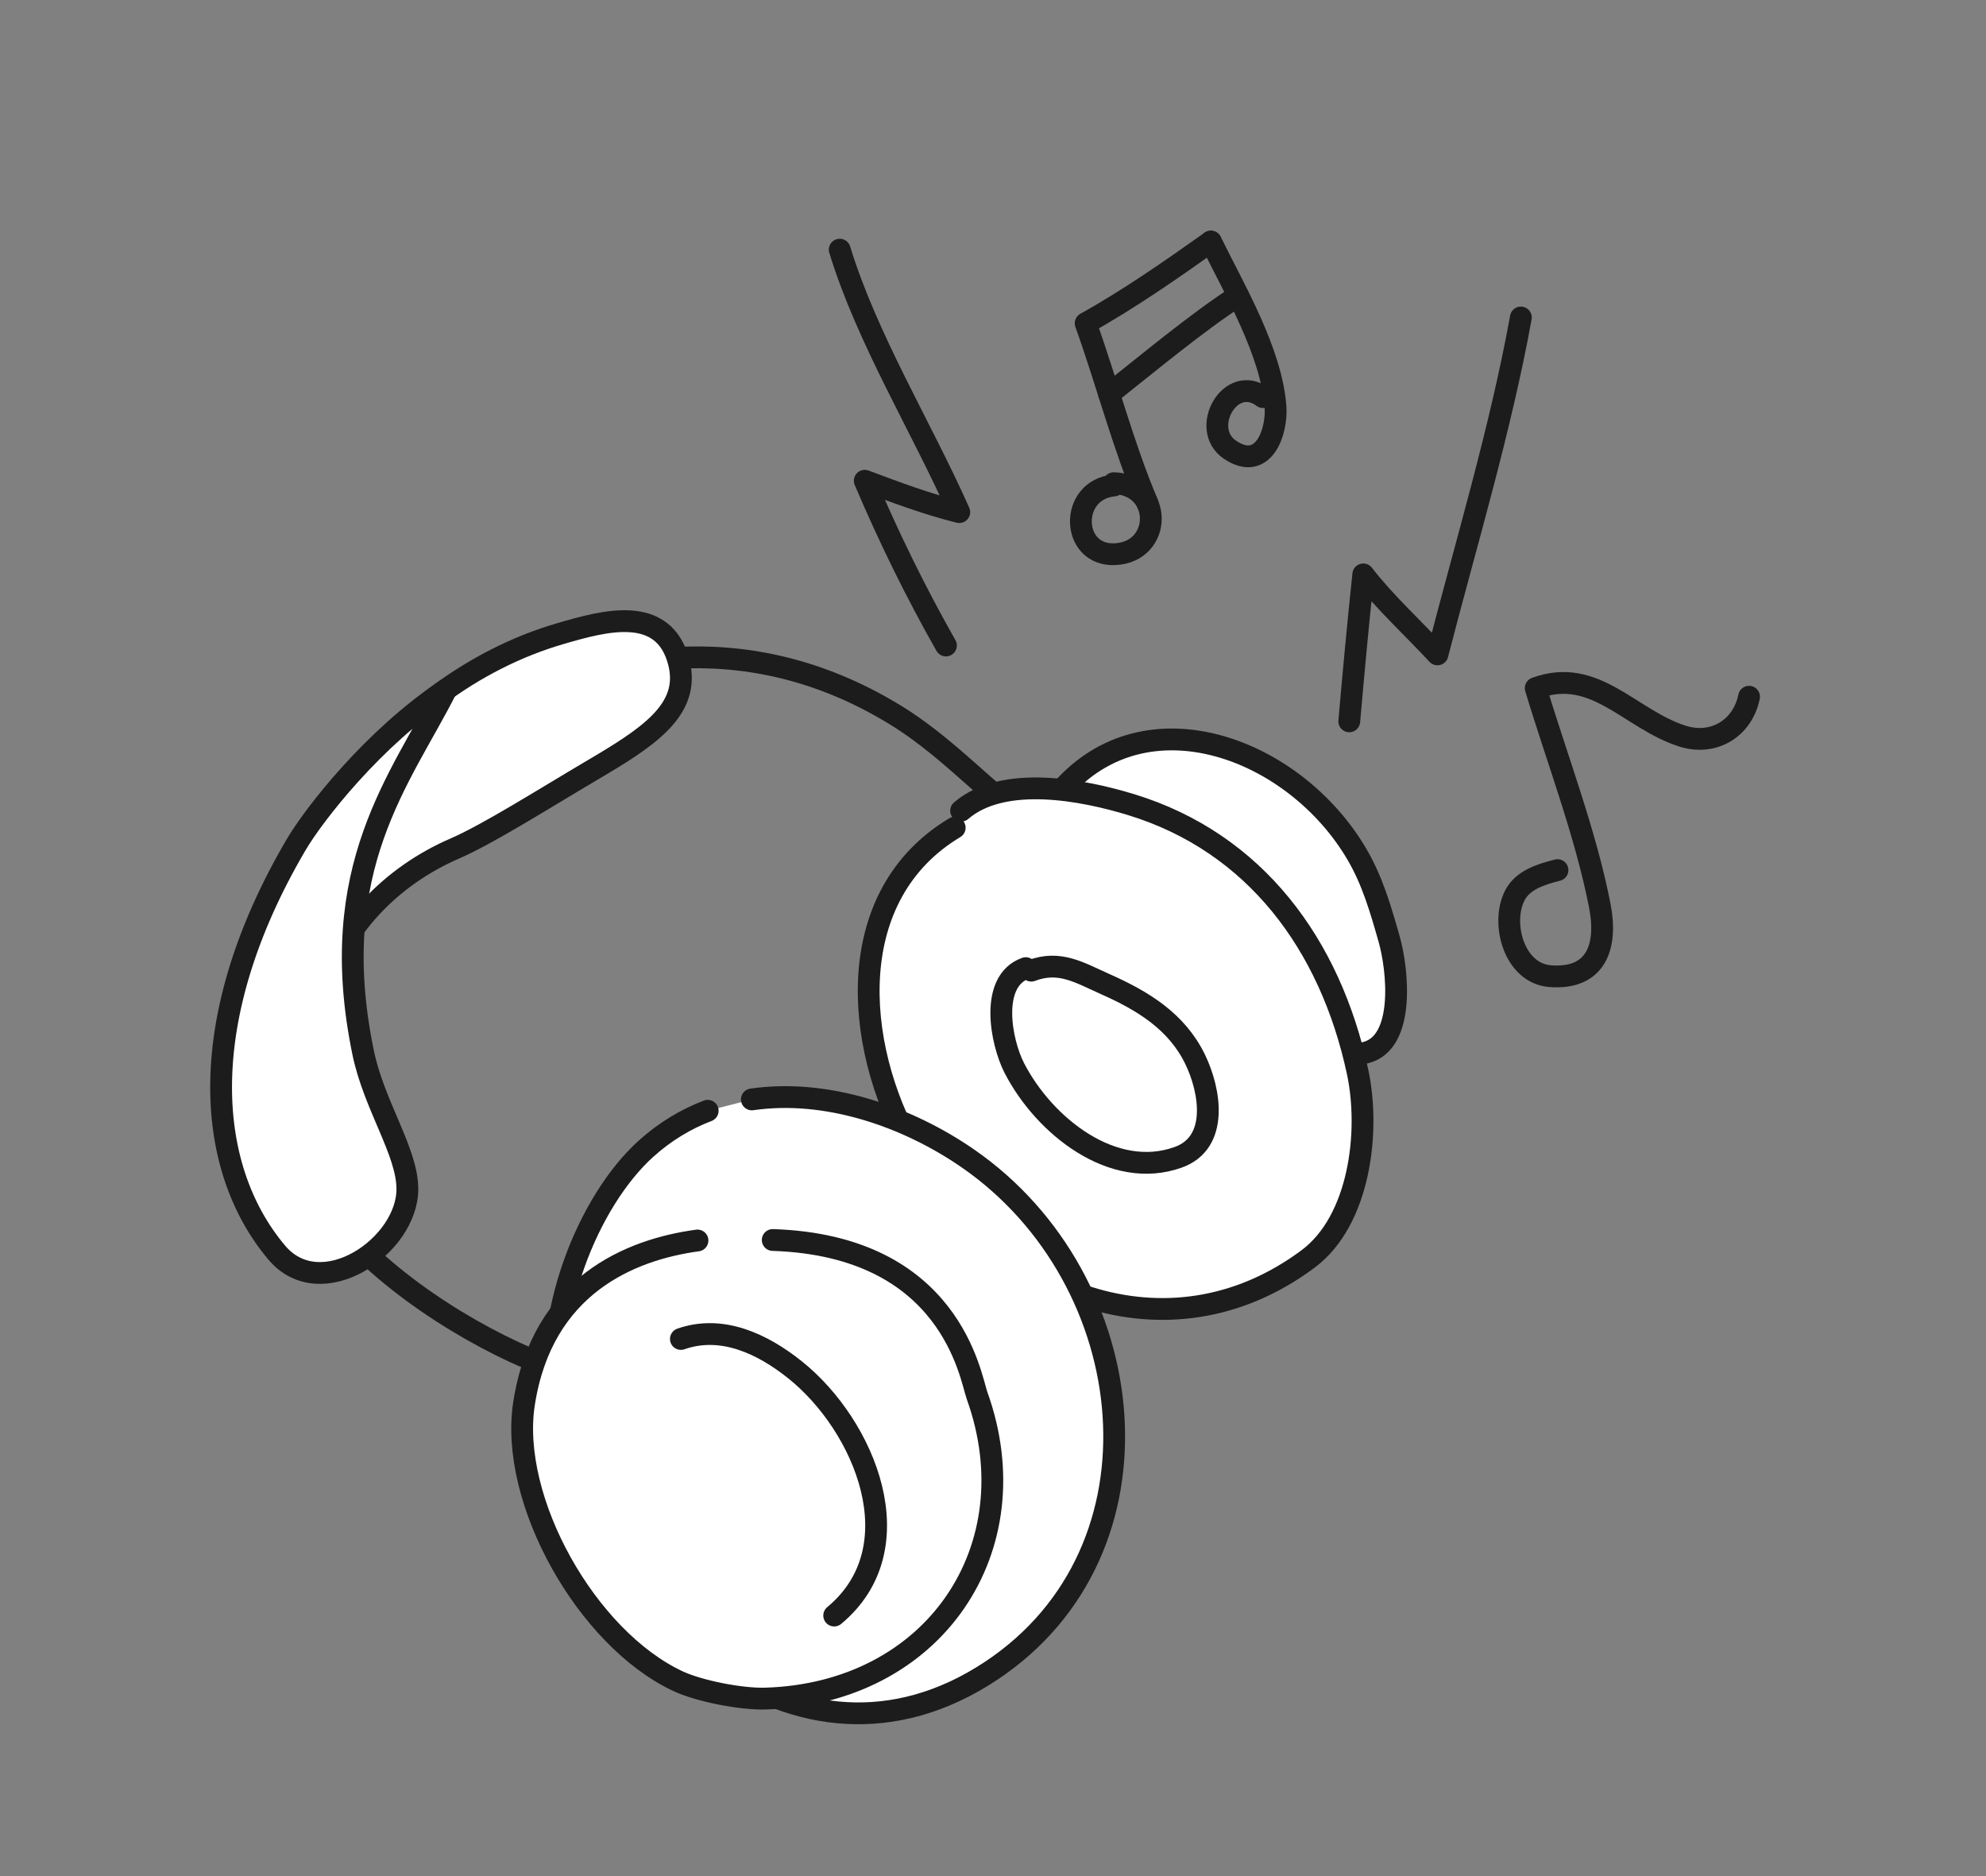 <?xml version="1.0" encoding="UTF-8"?> <svg xmlns="http://www.w3.org/2000/svg" width="198" height="187" viewBox="0 0 198 187" fill="none"><rect x="0" y="0" width="198" height="187" fill="#808080" stroke="none"/><path fill-rule="evenodd" clip-rule="evenodd" d="M105.739 78.855C114.259 68.947 129.09 74.594 135.273 85.136C136.824 87.779 137.63 90.57 138.491 93.59C139.353 96.614 140.139 103.911 136.157 104.92C132.71 105.794 128.089 102.481 125.384 100.547C122.423 98.432 119.303 95.949 116.541 93.565C112.408 89.998 108.17 85.148 105.441 80.32" fill="white"></path><path d="M105.739 78.855C114.259 68.947 129.09 74.594 135.273 85.136C136.824 87.779 137.63 90.57 138.491 93.59C139.353 96.614 140.139 103.911 136.157 104.92C132.71 105.794 128.089 102.481 125.384 100.547C122.423 98.432 119.303 95.949 116.541 93.565C112.408 89.998 108.17 85.148 105.441 80.32" stroke="#1C1C1C" stroke-width="2.173" stroke-miterlimit="1.5" stroke-linecap="round" stroke-linejoin="round"></path><path d="M52.626 135.378C45.354 132.246 36.195 126.228 31.736 119.263C18.957 99.305 32.538 79.463 47.715 71.427C61.251 64.258 75.634 62.938 89.246 71.253C93.856 74.069 97.495 77.985 101.699 81.334" stroke="#1C1C1C" stroke-width="2.173" stroke-miterlimit="1.5" stroke-linecap="round" stroke-linejoin="round"></path><path fill-rule="evenodd" clip-rule="evenodd" d="M95.182 82.504C84.09 89.155 84.991 103.913 90.927 114.454C99.103 128.969 116.458 135.887 130.417 125.482C135.558 121.651 136.629 112.805 135.349 106.837C132.624 94.125 125.11 83.981 112.775 80.204C108.08 78.766 100.061 77.16 95.821 80.808" fill="white"></path><path d="M95.182 82.504C84.09 89.155 84.991 103.913 90.927 114.454C99.103 128.969 116.458 135.887 130.417 125.482C135.558 121.651 136.629 112.805 135.349 106.837C132.624 94.125 125.11 83.981 112.775 80.204C108.08 78.766 100.061 77.16 95.821 80.808" stroke="#1C1C1C" stroke-width="2.173" stroke-miterlimit="1.5" stroke-linecap="round" stroke-linejoin="round"></path><path fill-rule="evenodd" clip-rule="evenodd" d="M102.269 96.5C98.619 97.788 99.787 103.863 101.13 106.465C104.106 112.234 110.962 117.69 117.47 115.352C121.524 113.895 120.683 108.753 119.157 105.598C117.302 101.765 113.861 99.723 110.198 98.095C107.616 96.946 105.641 95.678 102.815 96.751" fill="white"></path><path d="M102.269 96.5C98.619 97.788 99.787 103.863 101.13 106.465C104.106 112.234 110.962 117.69 117.47 115.352C121.524 113.895 120.683 108.753 119.157 105.598C117.302 101.765 113.861 99.723 110.198 98.095C107.616 96.946 105.641 95.678 102.815 96.751" stroke="#1C1C1C" stroke-width="2.173" stroke-miterlimit="1.5" stroke-linecap="round" stroke-linejoin="round"></path><path fill-rule="evenodd" clip-rule="evenodd" d="M70.557 110.717C68.382 111.548 66.31 112.783 64.414 114.49C58.675 119.657 53.917 131.196 55.691 140.866C59.297 160.533 79.335 179.463 98.817 166.534C116.965 154.49 113.942 127.545 96.518 115.482C90.416 111.258 82.391 108.51 74.958 109.584" fill="white"></path><path d="M70.557 110.717C68.382 111.548 66.31 112.783 64.414 114.49C58.675 119.657 53.917 131.196 55.691 140.866C59.297 160.533 79.335 179.463 98.817 166.534C116.965 154.49 113.942 127.545 96.518 115.482C90.416 111.258 82.391 108.51 74.958 109.584" stroke="#1C1C1C" stroke-width="2.173" stroke-miterlimit="1.5" stroke-linecap="round" stroke-linejoin="round"></path><path fill-rule="evenodd" clip-rule="evenodd" d="M69.538 123.646C62.846 124.555 54.066 128.113 52.243 139.907C50.754 149.54 58.49 163.307 67.581 167.566C69.704 168.562 73.882 169.376 76.281 169.307C93.173 168.816 102.866 154.27 97.409 139.098C96.744 137.251 94.832 124.175 77.04 123.597" fill="white"></path><path d="M69.538 123.646C62.846 124.555 54.066 128.113 52.243 139.907C50.754 149.54 58.49 163.307 67.581 167.566C69.704 168.562 73.882 169.376 76.281 169.307C93.173 168.816 102.866 154.27 97.409 139.098C96.744 137.251 94.832 124.175 77.04 123.597" stroke="#1C1C1C" stroke-width="2.173" stroke-miterlimit="1.5" stroke-linecap="round" stroke-linejoin="round"></path><path d="M67.883 133.462C71.968 132.032 76.014 133.936 79.275 136.547C86.216 142.102 91.31 154.266 83.167 161.03" stroke="#1C1C1C" stroke-width="2.173" stroke-miterlimit="1.5" stroke-linecap="round" stroke-linejoin="round"></path><path fill-rule="evenodd" clip-rule="evenodd" d="M32.05 99.268C33.886 92.495 39.068 87.293 45.333 84.58C48.663 83.138 54.235 79.604 58.94 76.831C64.497 73.556 68.895 70.805 67.683 66.039C66.198 60.197 60.218 61.892 55.903 63.146C46.949 65.748 39.575 71.674 33.853 78.941C29.412 84.583 29.41 93.216 31.77 100.091" fill="white"></path><path d="M32.05 99.268C33.886 92.495 39.068 87.293 45.333 84.58C48.663 83.138 54.235 79.604 58.94 76.831C64.497 73.556 68.895 70.805 67.683 66.039C66.198 60.197 60.218 61.892 55.903 63.146C46.949 65.748 39.575 71.674 33.853 78.941C29.412 84.583 29.41 93.216 31.77 100.091" stroke="#1C1C1C" stroke-width="2.173" stroke-miterlimit="1.5" stroke-linecap="round" stroke-linejoin="round"></path><path fill-rule="evenodd" clip-rule="evenodd" d="M44.473 68.75C37.277 73.516 31.328 81.123 29.508 84.225C19.526 101.238 20.248 116.125 27.585 124.846C32.003 130.097 40.632 124.199 40.614 118.501C40.602 114.771 37.297 110.214 36.199 104.894C32.398 86.489 40.005 77.591 44.473 68.75V68.75Z" fill="white" stroke="#1C1C1C" stroke-width="2.173" stroke-miterlimit="1.5" stroke-linecap="round" stroke-linejoin="round"></path><path d="M111.041 48.16C115.965 48.32 115.927 55.022 111.157 55.24C106.741 55.443 106.55 48.811 111.066 48.39" stroke="#1C1C1C" stroke-width="2.173" stroke-miterlimit="1.5" stroke-linecap="round" stroke-linejoin="round"></path><path d="M114.428 50.216C111.953 44.382 110.378 38.178 108.237 32.224C112.442 29.896 116.799 26.866 120.716 24.084" stroke="#1C1C1C" stroke-width="2.173" stroke-miterlimit="1.5" stroke-linecap="round" stroke-linejoin="round"></path><path fill-rule="evenodd" clip-rule="evenodd" d="M123.434 29.487C119.399 32.085 114.346 36.297 110.573 39.281Z" fill="white"></path><path d="M123.434 29.487C119.399 32.085 114.346 36.297 110.573 39.281" stroke="#1C1C1C" stroke-width="2.173" stroke-miterlimit="1.5" stroke-linecap="round" stroke-linejoin="round"></path><path d="M125.922 39.581C122.669 37.148 119.548 42.749 122.626 44.828C125.964 47.083 127.362 43.032 127.162 40.498C126.733 35.048 123.087 28.872 120.722 24.074" stroke="#1C1C1C" stroke-width="2.173" stroke-miterlimit="1.5" stroke-linecap="round" stroke-linejoin="round"></path><path d="M134.519 71.899C134.945 67.013 135.4 62.126 135.916 57.253C138.118 60.102 140.867 62.581 143.311 65.227C146.152 54.199 149.59 42.867 151.628 31.644" stroke="#1C1C1C" stroke-width="2.173" stroke-miterlimit="1.5" stroke-linecap="round" stroke-linejoin="round"></path><path d="M94.308 64.338C91.316 59.076 88.584 53.494 86.214 47.919C89.316 49.078 92.415 50.248 95.638 51.046C91.824 42.472 86.471 33.841 83.718 24.886" stroke="#1C1C1C" stroke-width="2.173" stroke-miterlimit="1.5" stroke-linecap="round" stroke-linejoin="round"></path><path d="M155.278 86.728C153.684 87.141 151.816 87.685 151.016 89.268C149.603 92.061 150.967 97.015 154.529 97.298C159.055 97.659 160.31 94.46 159.496 90.28C158.092 83.06 155.234 75.662 153.107 68.588C159.017 66.419 162.479 71.691 167.727 73.37C170.833 74.364 173.732 72.611 174.378 69.446" stroke="#1C1C1C" stroke-width="2.173" stroke-miterlimit="1.5" stroke-linecap="round" stroke-linejoin="round"></path></svg> 